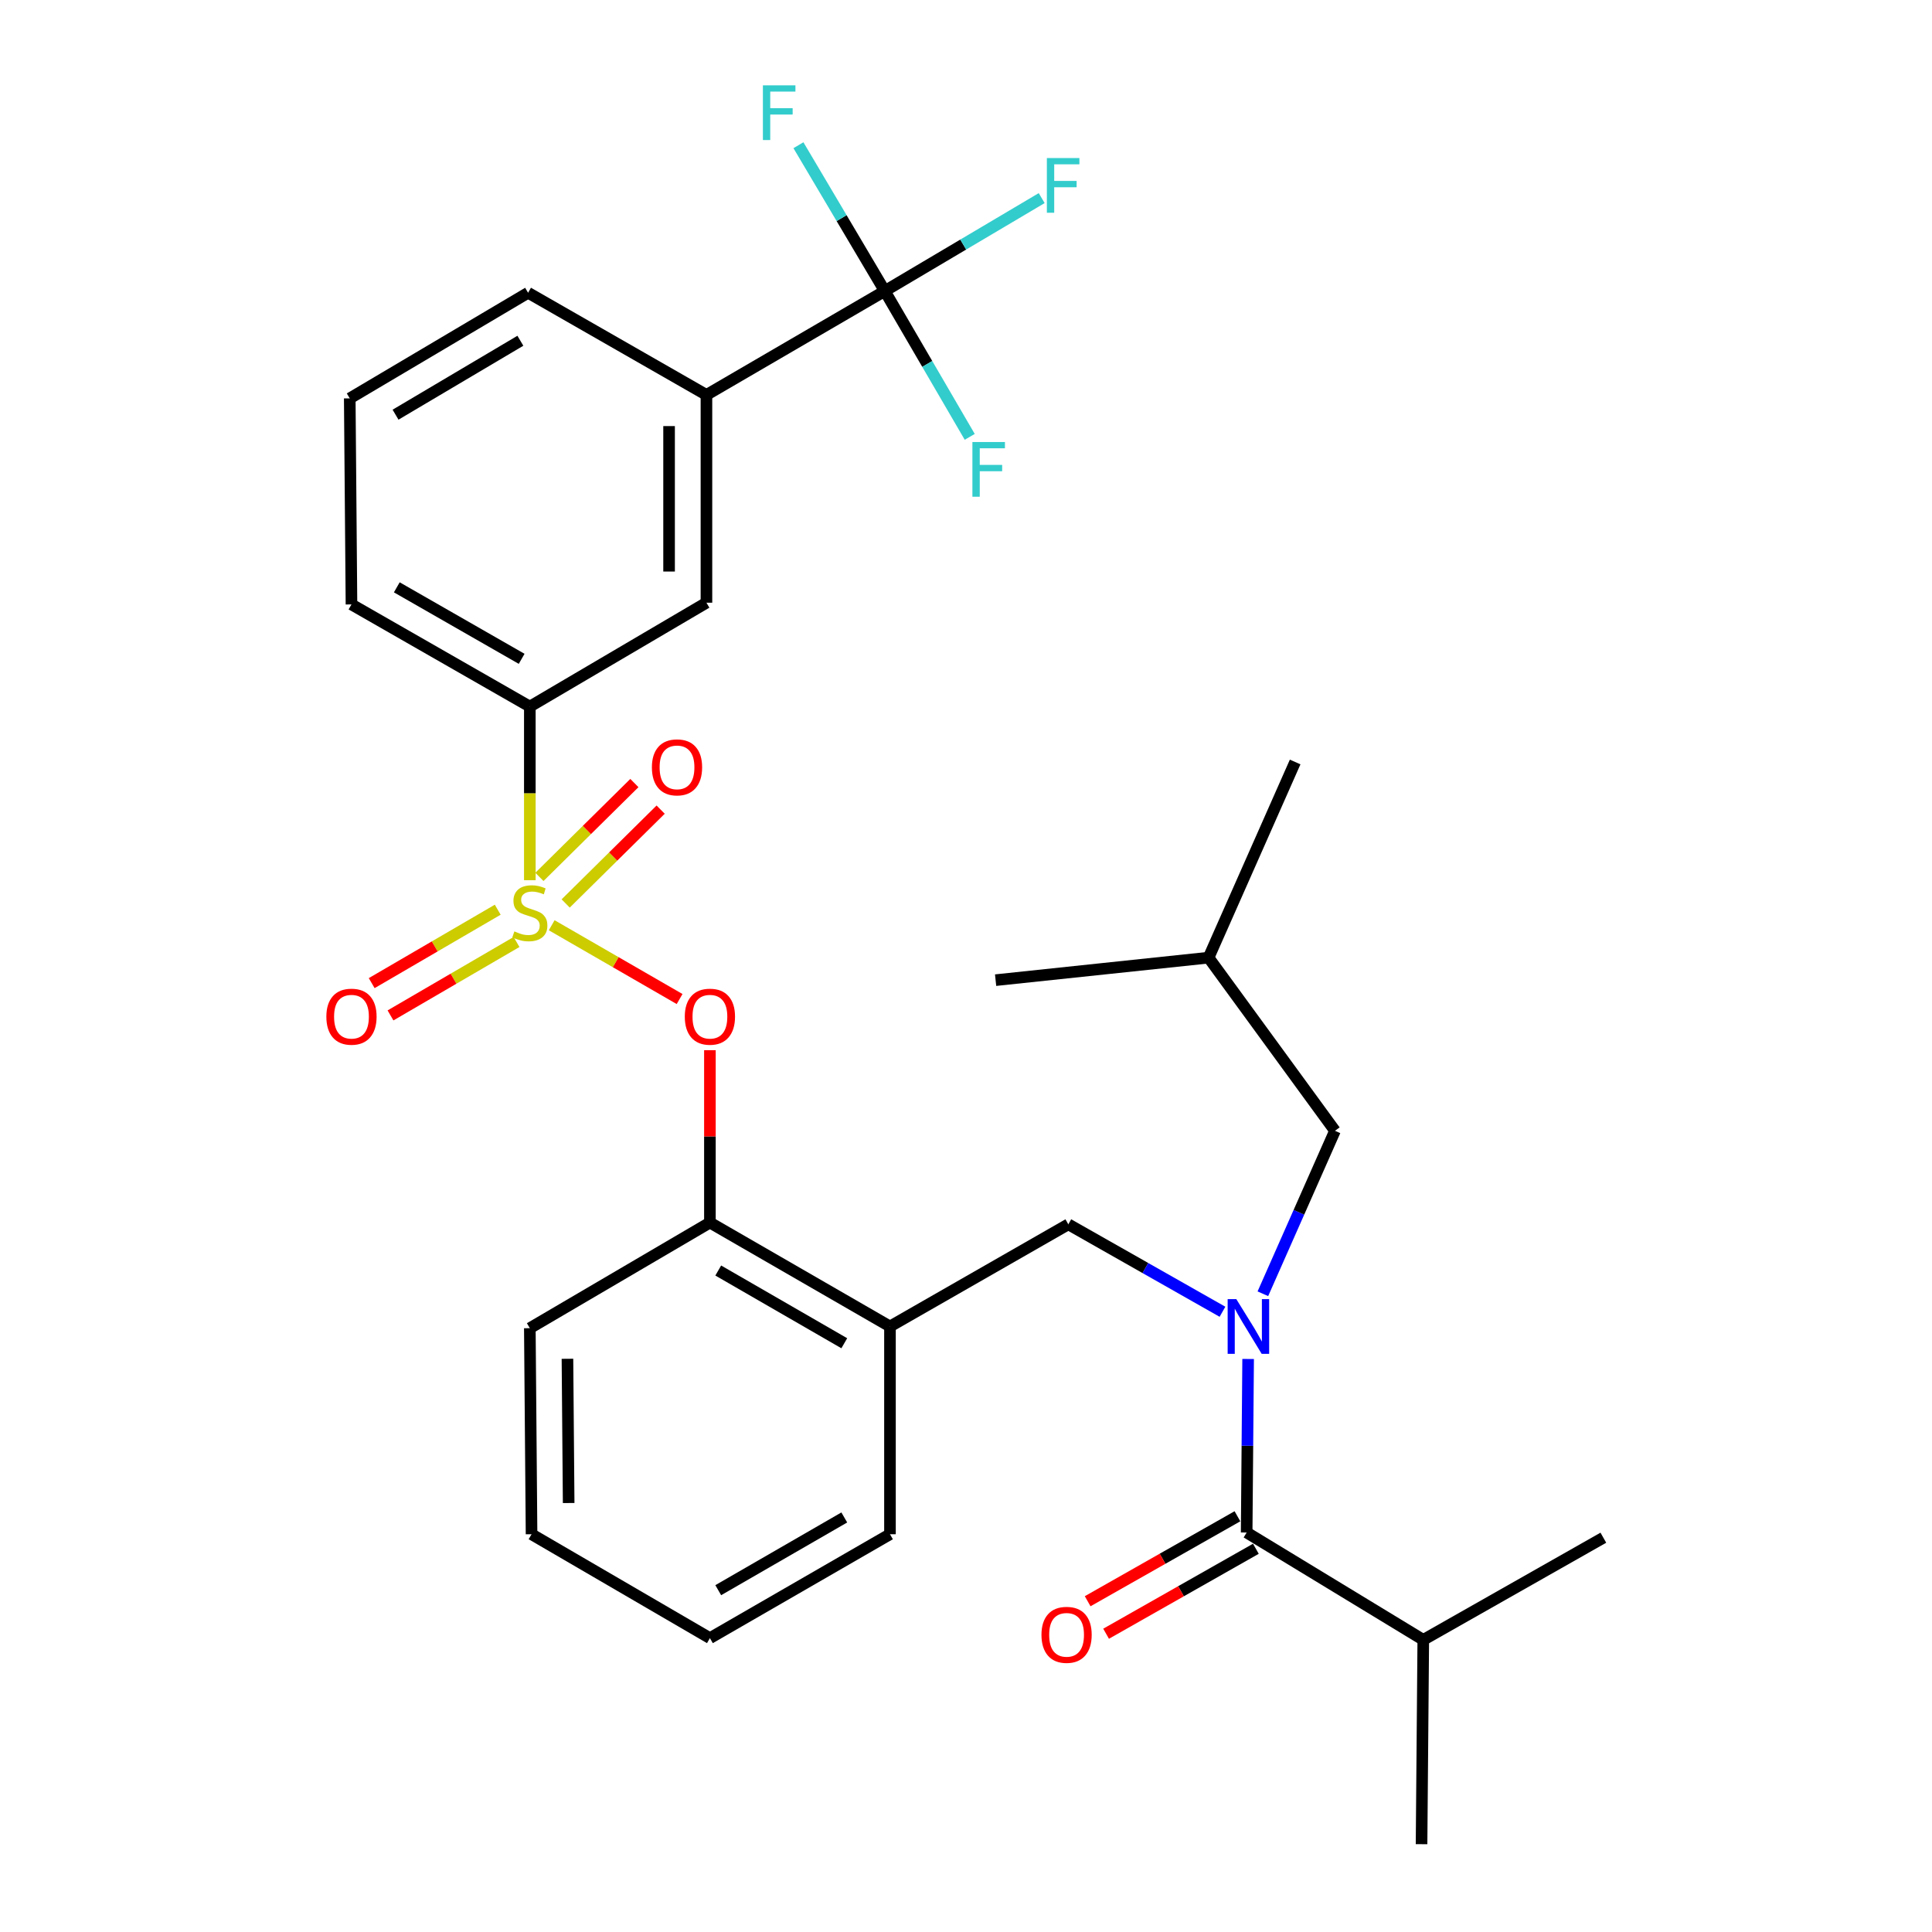 <?xml version='1.0' encoding='iso-8859-1'?>
<svg version='1.1' baseProfile='full'
              xmlns='http://www.w3.org/2000/svg'
                      xmlns:rdkit='http://www.rdkit.org/xml'
                      xmlns:xlink='http://www.w3.org/1999/xlink'
                  xml:space='preserve'
width='1000px' height='1000px' viewBox='0 0 1000 1000'>
<!-- END OF HEADER -->
<rect style='opacity:1.0;fill:#FFFFFF;stroke:none' width='1000' height='1000' x='0' y='0'> </rect>
<path class='bond-0' d='M 640.498,784.816 L 601.734,806.806' style='fill:none;fill-rule:evenodd;stroke:#000000;stroke-width:6px;stroke-linecap:butt;stroke-linejoin:miter;stroke-opacity:1' />
<path class='bond-0' d='M 601.734,806.806 L 562.969,828.796' style='fill:none;fill-rule:evenodd;stroke:#FF0000;stroke-width:6px;stroke-linecap:butt;stroke-linejoin:miter;stroke-opacity:1' />
<path class='bond-0' d='M 650.041,801.638 L 611.276,823.628' style='fill:none;fill-rule:evenodd;stroke:#000000;stroke-width:6px;stroke-linecap:butt;stroke-linejoin:miter;stroke-opacity:1' />
<path class='bond-0' d='M 611.276,823.628 L 572.511,845.618' style='fill:none;fill-rule:evenodd;stroke:#FF0000;stroke-width:6px;stroke-linecap:butt;stroke-linejoin:miter;stroke-opacity:1' />
<path class='bond-1' d='M 645.27,793.227 L 736.684,848.787' style='fill:none;fill-rule:evenodd;stroke:#000000;stroke-width:6px;stroke-linecap:butt;stroke-linejoin:miter;stroke-opacity:1' />
<path class='bond-2' d='M 645.27,793.227 L 645.65,748.316' style='fill:none;fill-rule:evenodd;stroke:#000000;stroke-width:6px;stroke-linecap:butt;stroke-linejoin:miter;stroke-opacity:1' />
<path class='bond-2' d='M 645.65,748.316 L 646.03,703.404' style='fill:none;fill-rule:evenodd;stroke:#0000FF;stroke-width:6px;stroke-linecap:butt;stroke-linejoin:miter;stroke-opacity:1' />
<path class='bond-3' d='M 552.963,633.704 L 460.647,686.577' style='fill:none;fill-rule:evenodd;stroke:#000000;stroke-width:6px;stroke-linecap:butt;stroke-linejoin:miter;stroke-opacity:1' />
<path class='bond-4' d='M 552.963,633.704 L 592.858,656.335' style='fill:none;fill-rule:evenodd;stroke:#000000;stroke-width:6px;stroke-linecap:butt;stroke-linejoin:miter;stroke-opacity:1' />
<path class='bond-4' d='M 592.858,656.335 L 632.753,678.965' style='fill:none;fill-rule:evenodd;stroke:#0000FF;stroke-width:6px;stroke-linecap:butt;stroke-linejoin:miter;stroke-opacity:1' />
<path class='bond-5' d='M 653.661,669.649 L 672.319,627.474' style='fill:none;fill-rule:evenodd;stroke:#0000FF;stroke-width:6px;stroke-linecap:butt;stroke-linejoin:miter;stroke-opacity:1' />
<path class='bond-5' d='M 672.319,627.474 L 690.977,585.3' style='fill:none;fill-rule:evenodd;stroke:#000000;stroke-width:6px;stroke-linecap:butt;stroke-linejoin:miter;stroke-opacity:1' />
<path class='bond-6' d='M 736.684,848.787 L 735.792,954.545' style='fill:none;fill-rule:evenodd;stroke:#000000;stroke-width:6px;stroke-linecap:butt;stroke-linejoin:miter;stroke-opacity:1' />
<path class='bond-7' d='M 736.684,848.787 L 829.892,795.914' style='fill:none;fill-rule:evenodd;stroke:#000000;stroke-width:6px;stroke-linecap:butt;stroke-linejoin:miter;stroke-opacity:1' />
<path class='bond-8' d='M 690.977,585.3 L 625.553,495.68' style='fill:none;fill-rule:evenodd;stroke:#000000;stroke-width:6px;stroke-linecap:butt;stroke-linejoin:miter;stroke-opacity:1' />
<path class='bond-9' d='M 625.553,495.68 L 515.325,507.327' style='fill:none;fill-rule:evenodd;stroke:#000000;stroke-width:6px;stroke-linecap:butt;stroke-linejoin:miter;stroke-opacity:1' />
<path class='bond-10' d='M 625.553,495.68 L 670.369,394.402' style='fill:none;fill-rule:evenodd;stroke:#000000;stroke-width:6px;stroke-linecap:butt;stroke-linejoin:miter;stroke-opacity:1' />
<path class='bond-11' d='M 367.449,847.895 L 460.647,794.119' style='fill:none;fill-rule:evenodd;stroke:#000000;stroke-width:6px;stroke-linecap:butt;stroke-linejoin:miter;stroke-opacity:1' />
<path class='bond-11' d='M 371.763,823.078 L 437.001,785.434' style='fill:none;fill-rule:evenodd;stroke:#000000;stroke-width:6px;stroke-linecap:butt;stroke-linejoin:miter;stroke-opacity:1' />
<path class='bond-12' d='M 367.449,847.895 L 275.132,794.119' style='fill:none;fill-rule:evenodd;stroke:#000000;stroke-width:6px;stroke-linecap:butt;stroke-linejoin:miter;stroke-opacity:1' />
<path class='bond-13' d='M 460.647,794.119 L 460.647,686.577' style='fill:none;fill-rule:evenodd;stroke:#000000;stroke-width:6px;stroke-linecap:butt;stroke-linejoin:miter;stroke-opacity:1' />
<path class='bond-14' d='M 460.647,686.577 L 367.449,632.801' style='fill:none;fill-rule:evenodd;stroke:#000000;stroke-width:6px;stroke-linecap:butt;stroke-linejoin:miter;stroke-opacity:1' />
<path class='bond-14' d='M 437.001,695.263 L 371.763,657.619' style='fill:none;fill-rule:evenodd;stroke:#000000;stroke-width:6px;stroke-linecap:butt;stroke-linejoin:miter;stroke-opacity:1' />
<path class='bond-15' d='M 367.449,632.801 L 274.24,687.469' style='fill:none;fill-rule:evenodd;stroke:#000000;stroke-width:6px;stroke-linecap:butt;stroke-linejoin:miter;stroke-opacity:1' />
<path class='bond-16' d='M 367.449,632.801 L 367.449,588.189' style='fill:none;fill-rule:evenodd;stroke:#000000;stroke-width:6px;stroke-linecap:butt;stroke-linejoin:miter;stroke-opacity:1' />
<path class='bond-16' d='M 367.449,588.189 L 367.449,543.578' style='fill:none;fill-rule:evenodd;stroke:#FF0000;stroke-width:6px;stroke-linecap:butt;stroke-linejoin:miter;stroke-opacity:1' />
<path class='bond-17' d='M 274.24,687.469 L 275.132,794.119' style='fill:none;fill-rule:evenodd;stroke:#000000;stroke-width:6px;stroke-linecap:butt;stroke-linejoin:miter;stroke-opacity:1' />
<path class='bond-17' d='M 293.713,703.305 L 294.338,777.96' style='fill:none;fill-rule:evenodd;stroke:#000000;stroke-width:6px;stroke-linecap:butt;stroke-linejoin:miter;stroke-opacity:1' />
<path class='bond-18' d='M 457.961,150.631 L 365.655,204.407' style='fill:none;fill-rule:evenodd;stroke:#000000;stroke-width:6px;stroke-linecap:butt;stroke-linejoin:miter;stroke-opacity:1' />
<path class='bond-19' d='M 457.961,150.631 L 498.568,126.584' style='fill:none;fill-rule:evenodd;stroke:#000000;stroke-width:6px;stroke-linecap:butt;stroke-linejoin:miter;stroke-opacity:1' />
<path class='bond-19' d='M 498.568,126.584 L 539.175,102.537' style='fill:none;fill-rule:evenodd;stroke:#33CCCC;stroke-width:6px;stroke-linecap:butt;stroke-linejoin:miter;stroke-opacity:1' />
<path class='bond-20' d='M 457.961,150.631 L 435.614,112.899' style='fill:none;fill-rule:evenodd;stroke:#000000;stroke-width:6px;stroke-linecap:butt;stroke-linejoin:miter;stroke-opacity:1' />
<path class='bond-20' d='M 435.614,112.899 L 413.267,75.167' style='fill:none;fill-rule:evenodd;stroke:#33CCCC;stroke-width:6px;stroke-linecap:butt;stroke-linejoin:miter;stroke-opacity:1' />
<path class='bond-21' d='M 457.961,150.631 L 479.947,188.374' style='fill:none;fill-rule:evenodd;stroke:#000000;stroke-width:6px;stroke-linecap:butt;stroke-linejoin:miter;stroke-opacity:1' />
<path class='bond-21' d='M 479.947,188.374 L 501.932,226.117' style='fill:none;fill-rule:evenodd;stroke:#33CCCC;stroke-width:6px;stroke-linecap:butt;stroke-linejoin:miter;stroke-opacity:1' />
<path class='bond-22' d='M 274.24,365.725 L 365.655,311.96' style='fill:none;fill-rule:evenodd;stroke:#000000;stroke-width:6px;stroke-linecap:butt;stroke-linejoin:miter;stroke-opacity:1' />
<path class='bond-23' d='M 274.24,365.725 L 181.923,312.851' style='fill:none;fill-rule:evenodd;stroke:#000000;stroke-width:6px;stroke-linecap:butt;stroke-linejoin:miter;stroke-opacity:1' />
<path class='bond-23' d='M 270.005,341.012 L 205.383,304' style='fill:none;fill-rule:evenodd;stroke:#000000;stroke-width:6px;stroke-linecap:butt;stroke-linejoin:miter;stroke-opacity:1' />
<path class='bond-24' d='M 274.24,365.725 L 274.24,410.657' style='fill:none;fill-rule:evenodd;stroke:#000000;stroke-width:6px;stroke-linecap:butt;stroke-linejoin:miter;stroke-opacity:1' />
<path class='bond-24' d='M 274.24,410.657 L 274.24,455.589' style='fill:none;fill-rule:evenodd;stroke:#CCCC00;stroke-width:6px;stroke-linecap:butt;stroke-linejoin:miter;stroke-opacity:1' />
<path class='bond-25' d='M 365.655,204.407 L 365.655,311.96' style='fill:none;fill-rule:evenodd;stroke:#000000;stroke-width:6px;stroke-linecap:butt;stroke-linejoin:miter;stroke-opacity:1' />
<path class='bond-25' d='M 346.314,220.54 L 346.314,295.827' style='fill:none;fill-rule:evenodd;stroke:#000000;stroke-width:6px;stroke-linecap:butt;stroke-linejoin:miter;stroke-opacity:1' />
<path class='bond-26' d='M 365.655,204.407 L 273.338,151.533' style='fill:none;fill-rule:evenodd;stroke:#000000;stroke-width:6px;stroke-linecap:butt;stroke-linejoin:miter;stroke-opacity:1' />
<path class='bond-27' d='M 351.759,517.099 L 318.658,498.002' style='fill:none;fill-rule:evenodd;stroke:#FF0000;stroke-width:6px;stroke-linecap:butt;stroke-linejoin:miter;stroke-opacity:1' />
<path class='bond-27' d='M 318.658,498.002 L 285.558,478.905' style='fill:none;fill-rule:evenodd;stroke:#CCCC00;stroke-width:6px;stroke-linecap:butt;stroke-linejoin:miter;stroke-opacity:1' />
<path class='bond-28' d='M 257.622,470.864 L 225.004,489.865' style='fill:none;fill-rule:evenodd;stroke:#CCCC00;stroke-width:6px;stroke-linecap:butt;stroke-linejoin:miter;stroke-opacity:1' />
<path class='bond-28' d='M 225.004,489.865 L 192.387,508.865' style='fill:none;fill-rule:evenodd;stroke:#FF0000;stroke-width:6px;stroke-linecap:butt;stroke-linejoin:miter;stroke-opacity:1' />
<path class='bond-28' d='M 267.357,487.576 L 234.739,506.576' style='fill:none;fill-rule:evenodd;stroke:#CCCC00;stroke-width:6px;stroke-linecap:butt;stroke-linejoin:miter;stroke-opacity:1' />
<path class='bond-28' d='M 234.739,506.576 L 202.122,525.576' style='fill:none;fill-rule:evenodd;stroke:#FF0000;stroke-width:6px;stroke-linecap:butt;stroke-linejoin:miter;stroke-opacity:1' />
<path class='bond-29' d='M 292.795,467.635 L 317.373,443.348' style='fill:none;fill-rule:evenodd;stroke:#CCCC00;stroke-width:6px;stroke-linecap:butt;stroke-linejoin:miter;stroke-opacity:1' />
<path class='bond-29' d='M 317.373,443.348 L 341.952,419.061' style='fill:none;fill-rule:evenodd;stroke:#FF0000;stroke-width:6px;stroke-linecap:butt;stroke-linejoin:miter;stroke-opacity:1' />
<path class='bond-29' d='M 279.201,453.879 L 303.779,429.591' style='fill:none;fill-rule:evenodd;stroke:#CCCC00;stroke-width:6px;stroke-linecap:butt;stroke-linejoin:miter;stroke-opacity:1' />
<path class='bond-29' d='M 303.779,429.591 L 328.358,405.304' style='fill:none;fill-rule:evenodd;stroke:#FF0000;stroke-width:6px;stroke-linecap:butt;stroke-linejoin:miter;stroke-opacity:1' />
<path class='bond-30' d='M 181.923,312.851 L 181.032,206.201' style='fill:none;fill-rule:evenodd;stroke:#000000;stroke-width:6px;stroke-linecap:butt;stroke-linejoin:miter;stroke-opacity:1' />
<path class='bond-31' d='M 273.338,151.533 L 181.032,206.201' style='fill:none;fill-rule:evenodd;stroke:#000000;stroke-width:6px;stroke-linecap:butt;stroke-linejoin:miter;stroke-opacity:1' />
<path class='bond-31' d='M 269.347,176.374 L 204.733,214.642' style='fill:none;fill-rule:evenodd;stroke:#000000;stroke-width:6px;stroke-linecap:butt;stroke-linejoin:miter;stroke-opacity:1' />
<path  class='atom-2' d='M 639.912 672.417
L 649.192 687.417
Q 650.112 688.897, 651.592 691.577
Q 653.072 694.257, 653.152 694.417
L 653.152 672.417
L 656.912 672.417
L 656.912 700.737
L 653.032 700.737
L 643.072 684.337
Q 641.912 682.417, 640.672 680.217
Q 639.472 678.017, 639.112 677.337
L 639.112 700.737
L 635.432 700.737
L 635.432 672.417
L 639.912 672.417
' fill='#0000FF'/>
<path  class='atom-3' d='M 539.061 846.181
Q 539.061 839.381, 542.421 835.581
Q 545.781 831.781, 552.061 831.781
Q 558.341 831.781, 561.701 835.581
Q 565.061 839.381, 565.061 846.181
Q 565.061 853.061, 561.661 856.981
Q 558.261 860.861, 552.061 860.861
Q 545.821 860.861, 542.421 856.981
Q 539.061 853.101, 539.061 846.181
M 552.061 857.661
Q 556.381 857.661, 558.701 854.781
Q 561.061 851.861, 561.061 846.181
Q 561.061 840.621, 558.701 837.821
Q 556.381 834.981, 552.061 834.981
Q 547.741 834.981, 545.381 837.781
Q 543.061 840.581, 543.061 846.181
Q 543.061 851.901, 545.381 854.781
Q 547.741 857.661, 552.061 857.661
' fill='#FF0000'/>
<path  class='atom-17' d='M 541.857 81.803
L 558.697 81.803
L 558.697 85.043
L 545.657 85.043
L 545.657 93.643
L 557.257 93.643
L 557.257 96.923
L 545.657 96.923
L 545.657 110.123
L 541.857 110.123
L 541.857 81.803
' fill='#33CCCC'/>
<path  class='atom-18' d='M 354.449 526.231
Q 354.449 519.431, 357.809 515.631
Q 361.169 511.831, 367.449 511.831
Q 373.729 511.831, 377.089 515.631
Q 380.449 519.431, 380.449 526.231
Q 380.449 533.111, 377.049 537.031
Q 373.649 540.911, 367.449 540.911
Q 361.209 540.911, 357.809 537.031
Q 354.449 533.151, 354.449 526.231
M 367.449 537.711
Q 371.769 537.711, 374.089 534.831
Q 376.449 531.911, 376.449 526.231
Q 376.449 520.671, 374.089 517.871
Q 371.769 515.031, 367.449 515.031
Q 363.129 515.031, 360.769 517.831
Q 358.449 520.631, 358.449 526.231
Q 358.449 531.951, 360.769 534.831
Q 363.129 537.711, 367.449 537.711
' fill='#FF0000'/>
<path  class='atom-19' d='M 266.24 482.095
Q 266.56 482.215, 267.88 482.775
Q 269.2 483.335, 270.64 483.695
Q 272.12 484.015, 273.56 484.015
Q 276.24 484.015, 277.8 482.735
Q 279.36 481.415, 279.36 479.135
Q 279.36 477.575, 278.56 476.615
Q 277.8 475.655, 276.6 475.135
Q 275.4 474.615, 273.4 474.015
Q 270.88 473.255, 269.36 472.535
Q 267.88 471.815, 266.8 470.295
Q 265.76 468.775, 265.76 466.215
Q 265.76 462.655, 268.16 460.455
Q 270.6 458.255, 275.4 458.255
Q 278.68 458.255, 282.4 459.815
L 281.48 462.895
Q 278.08 461.495, 275.52 461.495
Q 272.76 461.495, 271.24 462.655
Q 269.72 463.775, 269.76 465.735
Q 269.76 467.255, 270.52 468.175
Q 271.32 469.095, 272.44 469.615
Q 273.6 470.135, 275.52 470.735
Q 278.08 471.535, 279.6 472.335
Q 281.12 473.135, 282.2 474.775
Q 283.32 476.375, 283.32 479.135
Q 283.32 483.055, 280.68 485.175
Q 278.08 487.255, 273.72 487.255
Q 271.2 487.255, 269.28 486.695
Q 267.4 486.175, 265.16 485.255
L 266.24 482.095
' fill='#CCCC00'/>
<path  class='atom-20' d='M 168.923 526.231
Q 168.923 519.431, 172.283 515.631
Q 175.643 511.831, 181.923 511.831
Q 188.203 511.831, 191.563 515.631
Q 194.923 519.431, 194.923 526.231
Q 194.923 533.111, 191.523 537.031
Q 188.123 540.911, 181.923 540.911
Q 175.683 540.911, 172.283 537.031
Q 168.923 533.151, 168.923 526.231
M 181.923 537.711
Q 186.243 537.711, 188.563 534.831
Q 190.923 531.911, 190.923 526.231
Q 190.923 520.671, 188.563 517.871
Q 186.243 515.031, 181.923 515.031
Q 177.603 515.031, 175.243 517.831
Q 172.923 520.631, 172.923 526.231
Q 172.923 531.951, 175.243 534.831
Q 177.603 537.711, 181.923 537.711
' fill='#FF0000'/>
<path  class='atom-21' d='M 337.419 397.179
Q 337.419 390.379, 340.779 386.579
Q 344.139 382.779, 350.419 382.779
Q 356.699 382.779, 360.059 386.579
Q 363.419 390.379, 363.419 397.179
Q 363.419 404.059, 360.019 407.979
Q 356.619 411.859, 350.419 411.859
Q 344.179 411.859, 340.779 407.979
Q 337.419 404.099, 337.419 397.179
M 350.419 408.659
Q 354.739 408.659, 357.059 405.779
Q 359.419 402.859, 359.419 397.179
Q 359.419 391.619, 357.059 388.819
Q 354.739 385.979, 350.419 385.979
Q 346.099 385.979, 343.739 388.779
Q 341.419 391.579, 341.419 397.179
Q 341.419 402.899, 343.739 405.779
Q 346.099 408.659, 350.419 408.659
' fill='#FF0000'/>
<path  class='atom-22' d='M 394.873 44.165
L 411.713 44.165
L 411.713 47.405
L 398.673 47.405
L 398.673 56.005
L 410.273 56.005
L 410.273 59.285
L 398.673 59.285
L 398.673 72.485
L 394.873 72.485
L 394.873 44.165
' fill='#33CCCC'/>
<path  class='atom-23' d='M 503.317 228.788
L 520.157 228.788
L 520.157 232.028
L 507.117 232.028
L 507.117 240.628
L 518.717 240.628
L 518.717 243.908
L 507.117 243.908
L 507.117 257.108
L 503.317 257.108
L 503.317 228.788
' fill='#33CCCC'/>
</svg>
